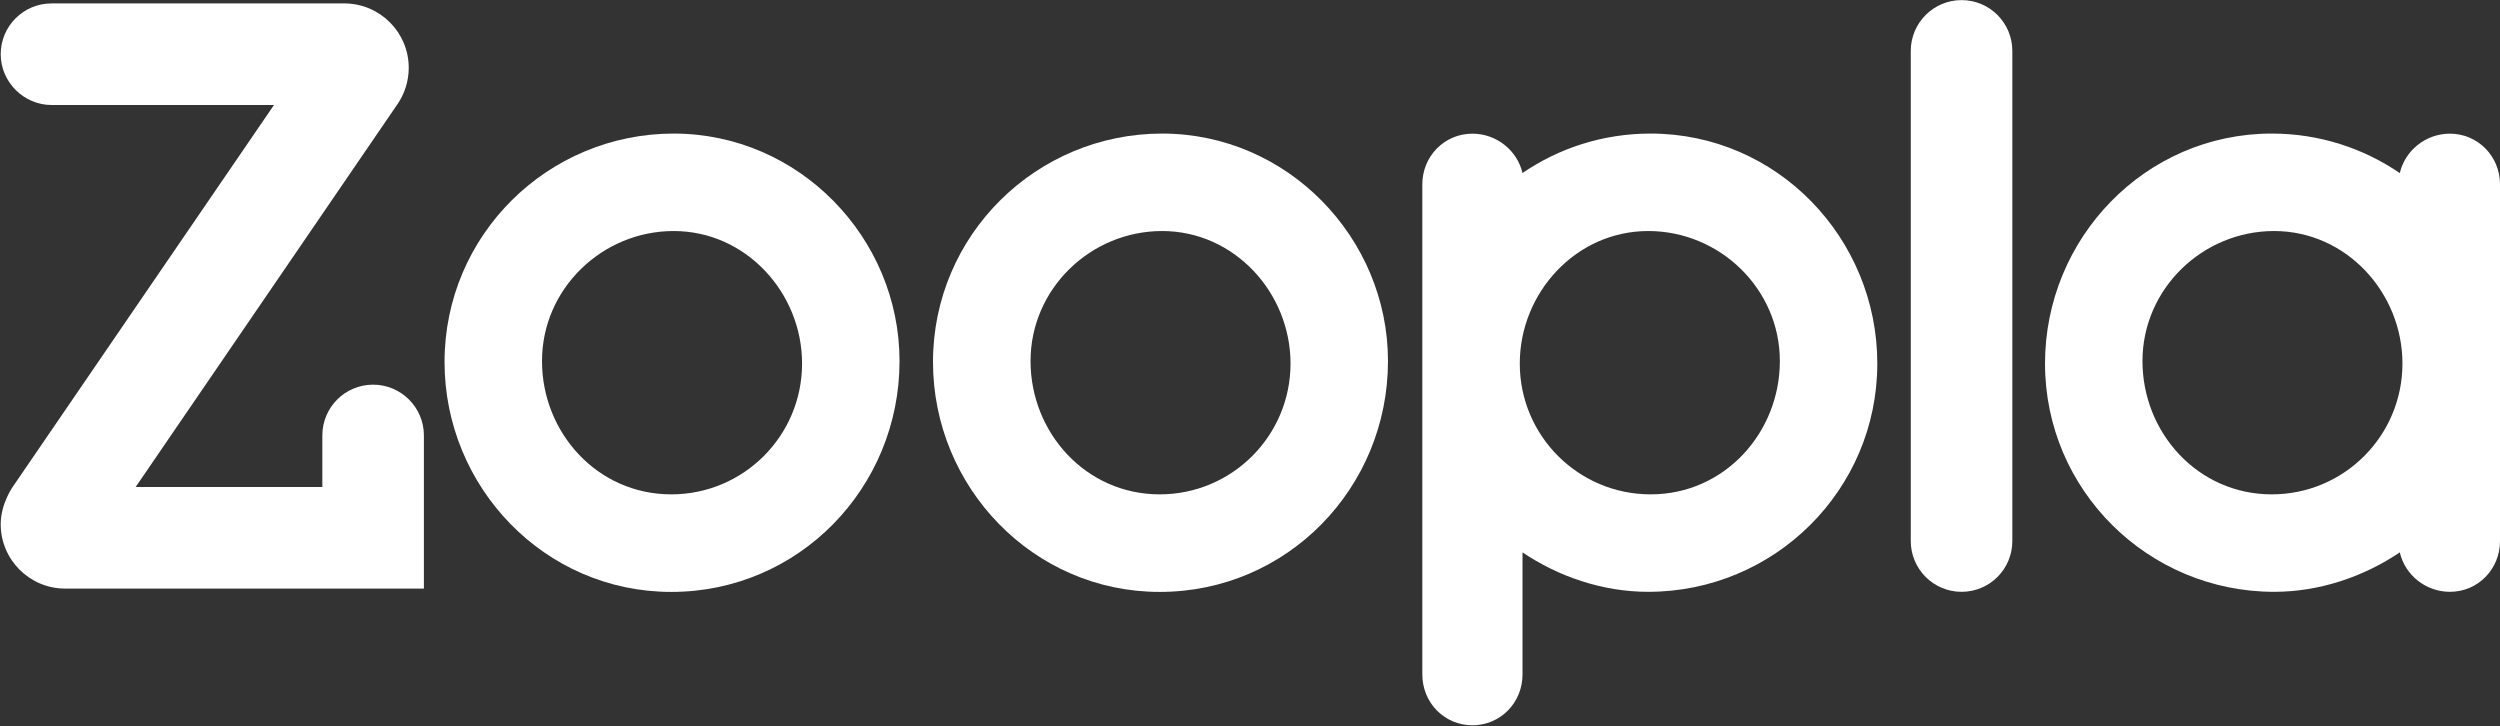 <svg width="1029" height="299" viewBox="0 0 1029 299" fill="none" xmlns="http://www.w3.org/2000/svg">
<rect x="0" y="0" width="1029" height="299" fill="#333333" stroke="none"/>
<path d="M277.295 54.977C225.423 54.977 182.975 96.785 182.975 148.983C182.975 200.457 224.094 243.634 276.288 243.634C328.805 243.634 370.246 200.82 370.246 148.621C370.246 97.792 328.805 54.977 277.295 54.977ZM276.288 203.478C245.841 203.478 223.087 178.063 223.087 148.621C223.087 118.856 247.855 95.093 277.295 95.093C307.057 95.093 330.134 120.548 330.134 149.628C330.134 179.392 306.05 203.478 276.288 203.478Z" fill="white"/>
<path d="M478.34 54.977C426.508 54.977 384.02 96.785 384.02 148.983C384.02 200.457 425.179 243.634 477.333 243.634C529.85 243.634 571.291 200.82 571.291 148.621C571.291 97.792 529.85 54.977 478.34 54.977ZM477.333 203.478C446.886 203.478 424.172 178.063 424.172 148.621C424.172 118.856 448.9 95.093 478.34 95.093C508.102 95.093 531.179 120.548 531.179 149.628C531.179 179.392 507.095 203.478 477.333 203.478Z" fill="white"/>
<path d="M807.375 0.04C795.856 0.04 786.473 9.425 786.473 20.944C786.473 20.944 786.473 20.944 786.473 20.984V222.69C786.473 234.249 795.856 243.593 807.375 243.593C818.933 243.593 828.277 234.249 828.277 222.69V20.944C828.277 9.425 818.933 0.04 807.375 0.04Z" fill="white"/>
<path d="M679.386 54.977C659.732 54.977 641.649 60.979 626.668 71.209V71.249C624.533 61.945 615.995 55.018 606.048 55.018C594.489 55.018 585.428 64.362 585.428 75.881V277.627C585.428 289.187 594.489 298.531 606.048 298.531C617.606 298.531 626.668 289.187 626.668 277.627V227.362C641.327 237.23 659.45 243.593 678.379 243.593C730.251 243.593 772.699 201.786 772.699 149.628C772.699 98.114 731.58 54.977 679.386 54.977ZM679.426 203.478C649.664 203.478 625.54 179.392 625.54 149.628C625.54 120.548 648.617 95.093 678.419 95.093C707.819 95.093 732.587 118.856 732.587 148.621C732.587 178.063 709.832 203.478 679.426 203.478Z" fill="white"/>
<path d="M1008.38 55.018C998.432 55.018 989.894 61.945 987.76 71.249C972.778 61.019 954.696 54.977 935.042 54.977C882.888 54.977 841.729 98.114 841.729 149.628C841.729 201.786 884.217 243.593 936.049 243.593C954.977 243.593 973.1 237.23 987.76 227.362C989.894 236.666 998.432 243.593 1008.38 243.593C1019.94 243.593 1029 234.249 1029 222.73V75.881C1029 64.362 1019.94 55.018 1008.38 55.018ZM935.042 203.478C904.595 203.478 881.841 178.063 881.841 148.621C881.841 118.856 906.609 95.093 936.009 95.093C965.811 95.093 988.847 120.548 988.847 149.628C988.847 179.392 964.804 203.478 935.042 203.478Z" fill="white"/>
<path d="M153.576 158.328C142.017 158.328 132.674 167.672 132.674 179.231V200.457H55.832L163.563 42.935C166.503 38.666 168.235 33.47 168.235 27.912C168.235 13.412 156.556 1.611 142.057 1.41H21.197C9.679 1.41 0.295 10.754 0.295 22.313C0.295 33.832 9.88 43.217 21.197 43.217H112.779L5.41 200.135C5.41 200.135 0.295 207.143 0.295 215.762C0.295 230.383 12.176 242.264 26.835 242.264H174.478V179.231C174.478 167.672 165.094 158.328 153.576 158.328Z" fill="white"/>
</svg>
